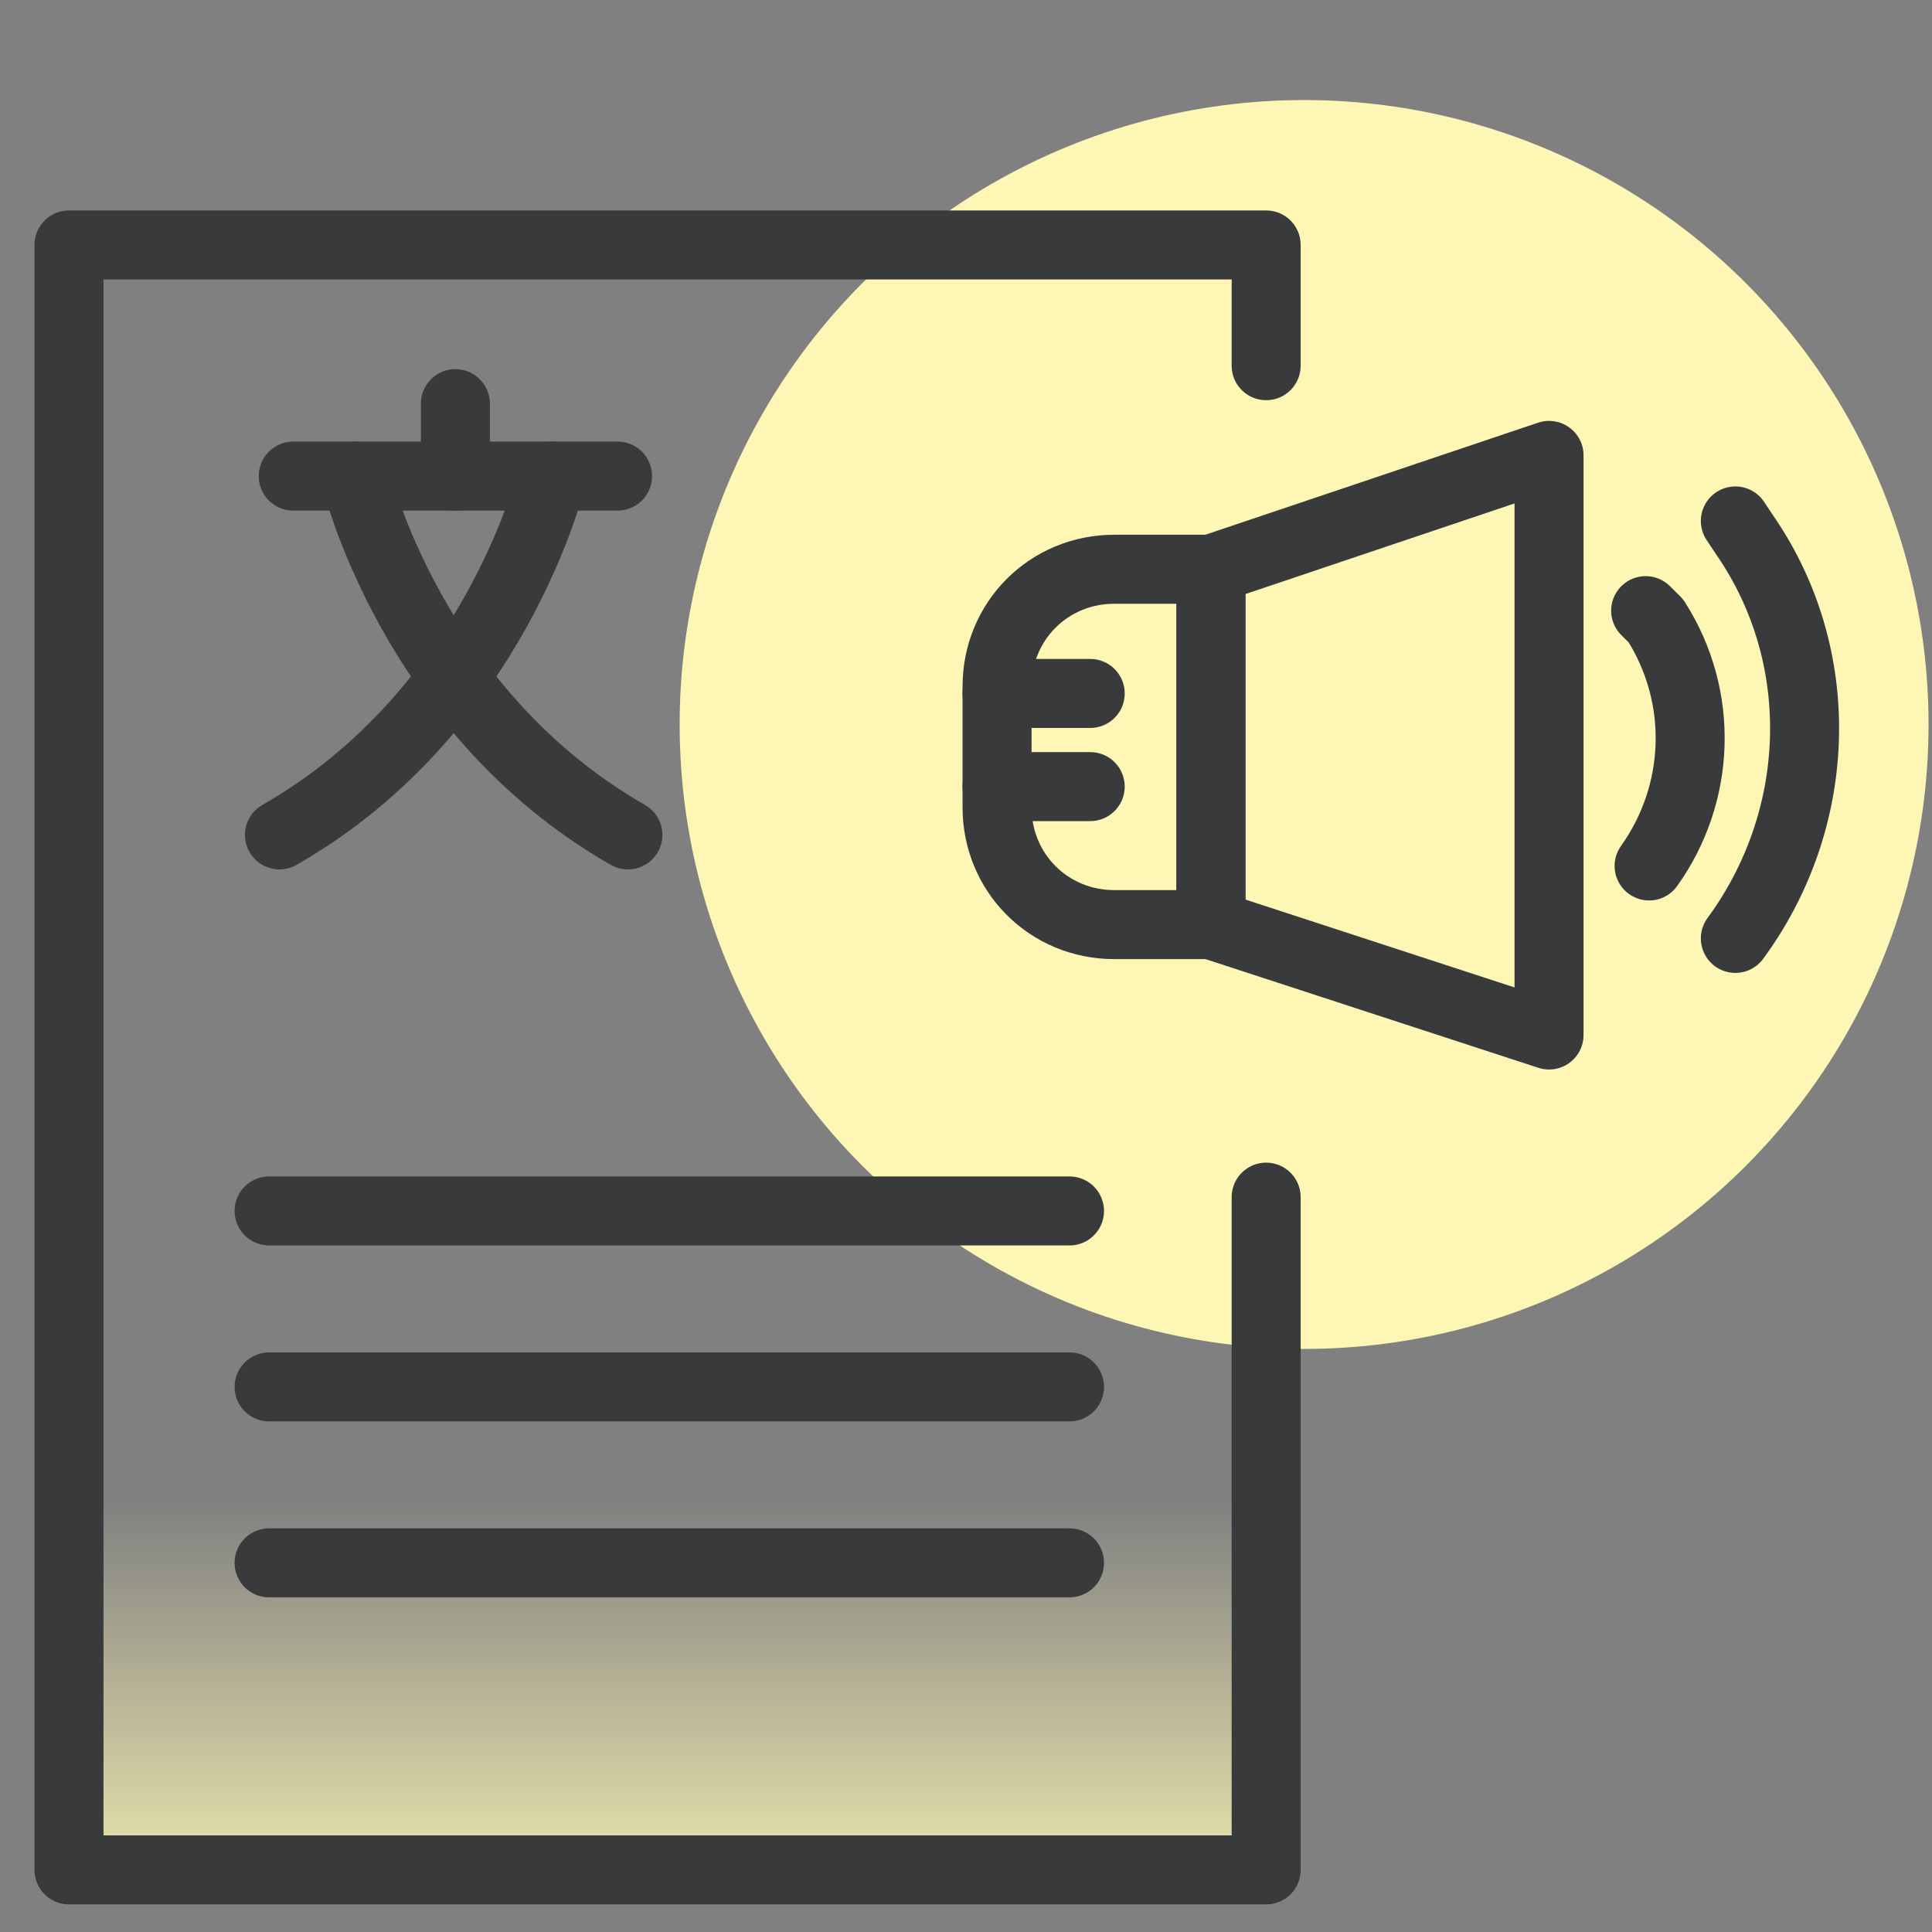 <?xml version="1.0" encoding="utf-8"?>
<!-- Generator: Adobe Illustrator 28.2.0, SVG Export Plug-In . SVG Version: 6.00 Build 0)  -->
<svg version="1.1" id="design" xmlns="http://www.w3.org/2000/svg" xmlns:xlink="http://www.w3.org/1999/xlink" x="0px" y="0px"
	 viewBox="0 0 56 56" style="enable-background:new 0 0 56 56;" xml:space="preserve">
<rect x="0" y="0" width="56" height="56" fill="#808080" stroke="none"/>
<style type="text/css">
	.st0{fill:#FDF6B4;}
	.st1{fill:url(#SVGID_1_);}
	.st2{fill:none;stroke:#393A3C;stroke-width:2;stroke-linecap:round;stroke-linejoin:round;}
</style>
<circle class="st0" cx="37.8" cy="21" r="18.1"/>
<linearGradient id="SVGID_1_" gradientUnits="userSpaceOnUse" x1="19.371" y1="-613.32" x2="19.371" y2="-686.117" gradientTransform="matrix(1 0 0 -1 0 -629.84)">
	<stop  offset="0.824" style="stop-color:#FDF6B4;stop-opacity:0"/>
	<stop  offset="1" style="stop-color:#FDF6B4"/>
</linearGradient>
<path class="st1" d="M3.6,8.7h33.1v45.5H5.2C3.4,54.2,2,52.7,2,51V7.1"/>
<path class="st2" d="M7.8,35.1H31"/>
<path class="st2" d="M7.8,40.2H31"/>
<path class="st2" d="M7.8,45.3H31"/>
<polyline class="st2" points="36.7,34.7 36.7,54.2 2,54.2 2,7.1 36.7,7.1 36.7,10.6 "/>
<line class="st2" x1="13.2" y1="11.7" x2="13.2" y2="13.8"/>
<line class="st2" x1="8.5" y1="13.8" x2="17.9" y2="13.8"/>
<path class="st2" d="M10.3,13.8c0,0,1.6,6.8,7.9,10.4"/>
<path class="st2" d="M16,13.8c0,0-1.6,6.8-7.9,10.4"/>
<g>
	<path class="st2" d="M35.1,26.8h-2.8c-1.9,0-3.4-1.5-3.4-3.4v-3.5c0-1.9,1.5-3.4,3.4-3.4h2.8V26.8z"/>
	<polygon class="st2" points="44.9,30 35.1,26.8 35.1,16.5 44.9,13.2 	"/>
	<path class="st2" d="M47.7,17.7L48,18c1.4,2.2,1.3,5-0.2,7.1v0"/>
	<path class="st2" d="M50.3,15.1l0.4,0.6c2.3,3.5,2.1,8.1-0.4,11.5l0,0"/>
	<line class="st2" x1="28.9" y1="20.1" x2="31.6" y2="20.1"/>
	<line class="st2" x1="28.9" y1="22.8" x2="31.6" y2="22.8"/>
</g>
</svg>
